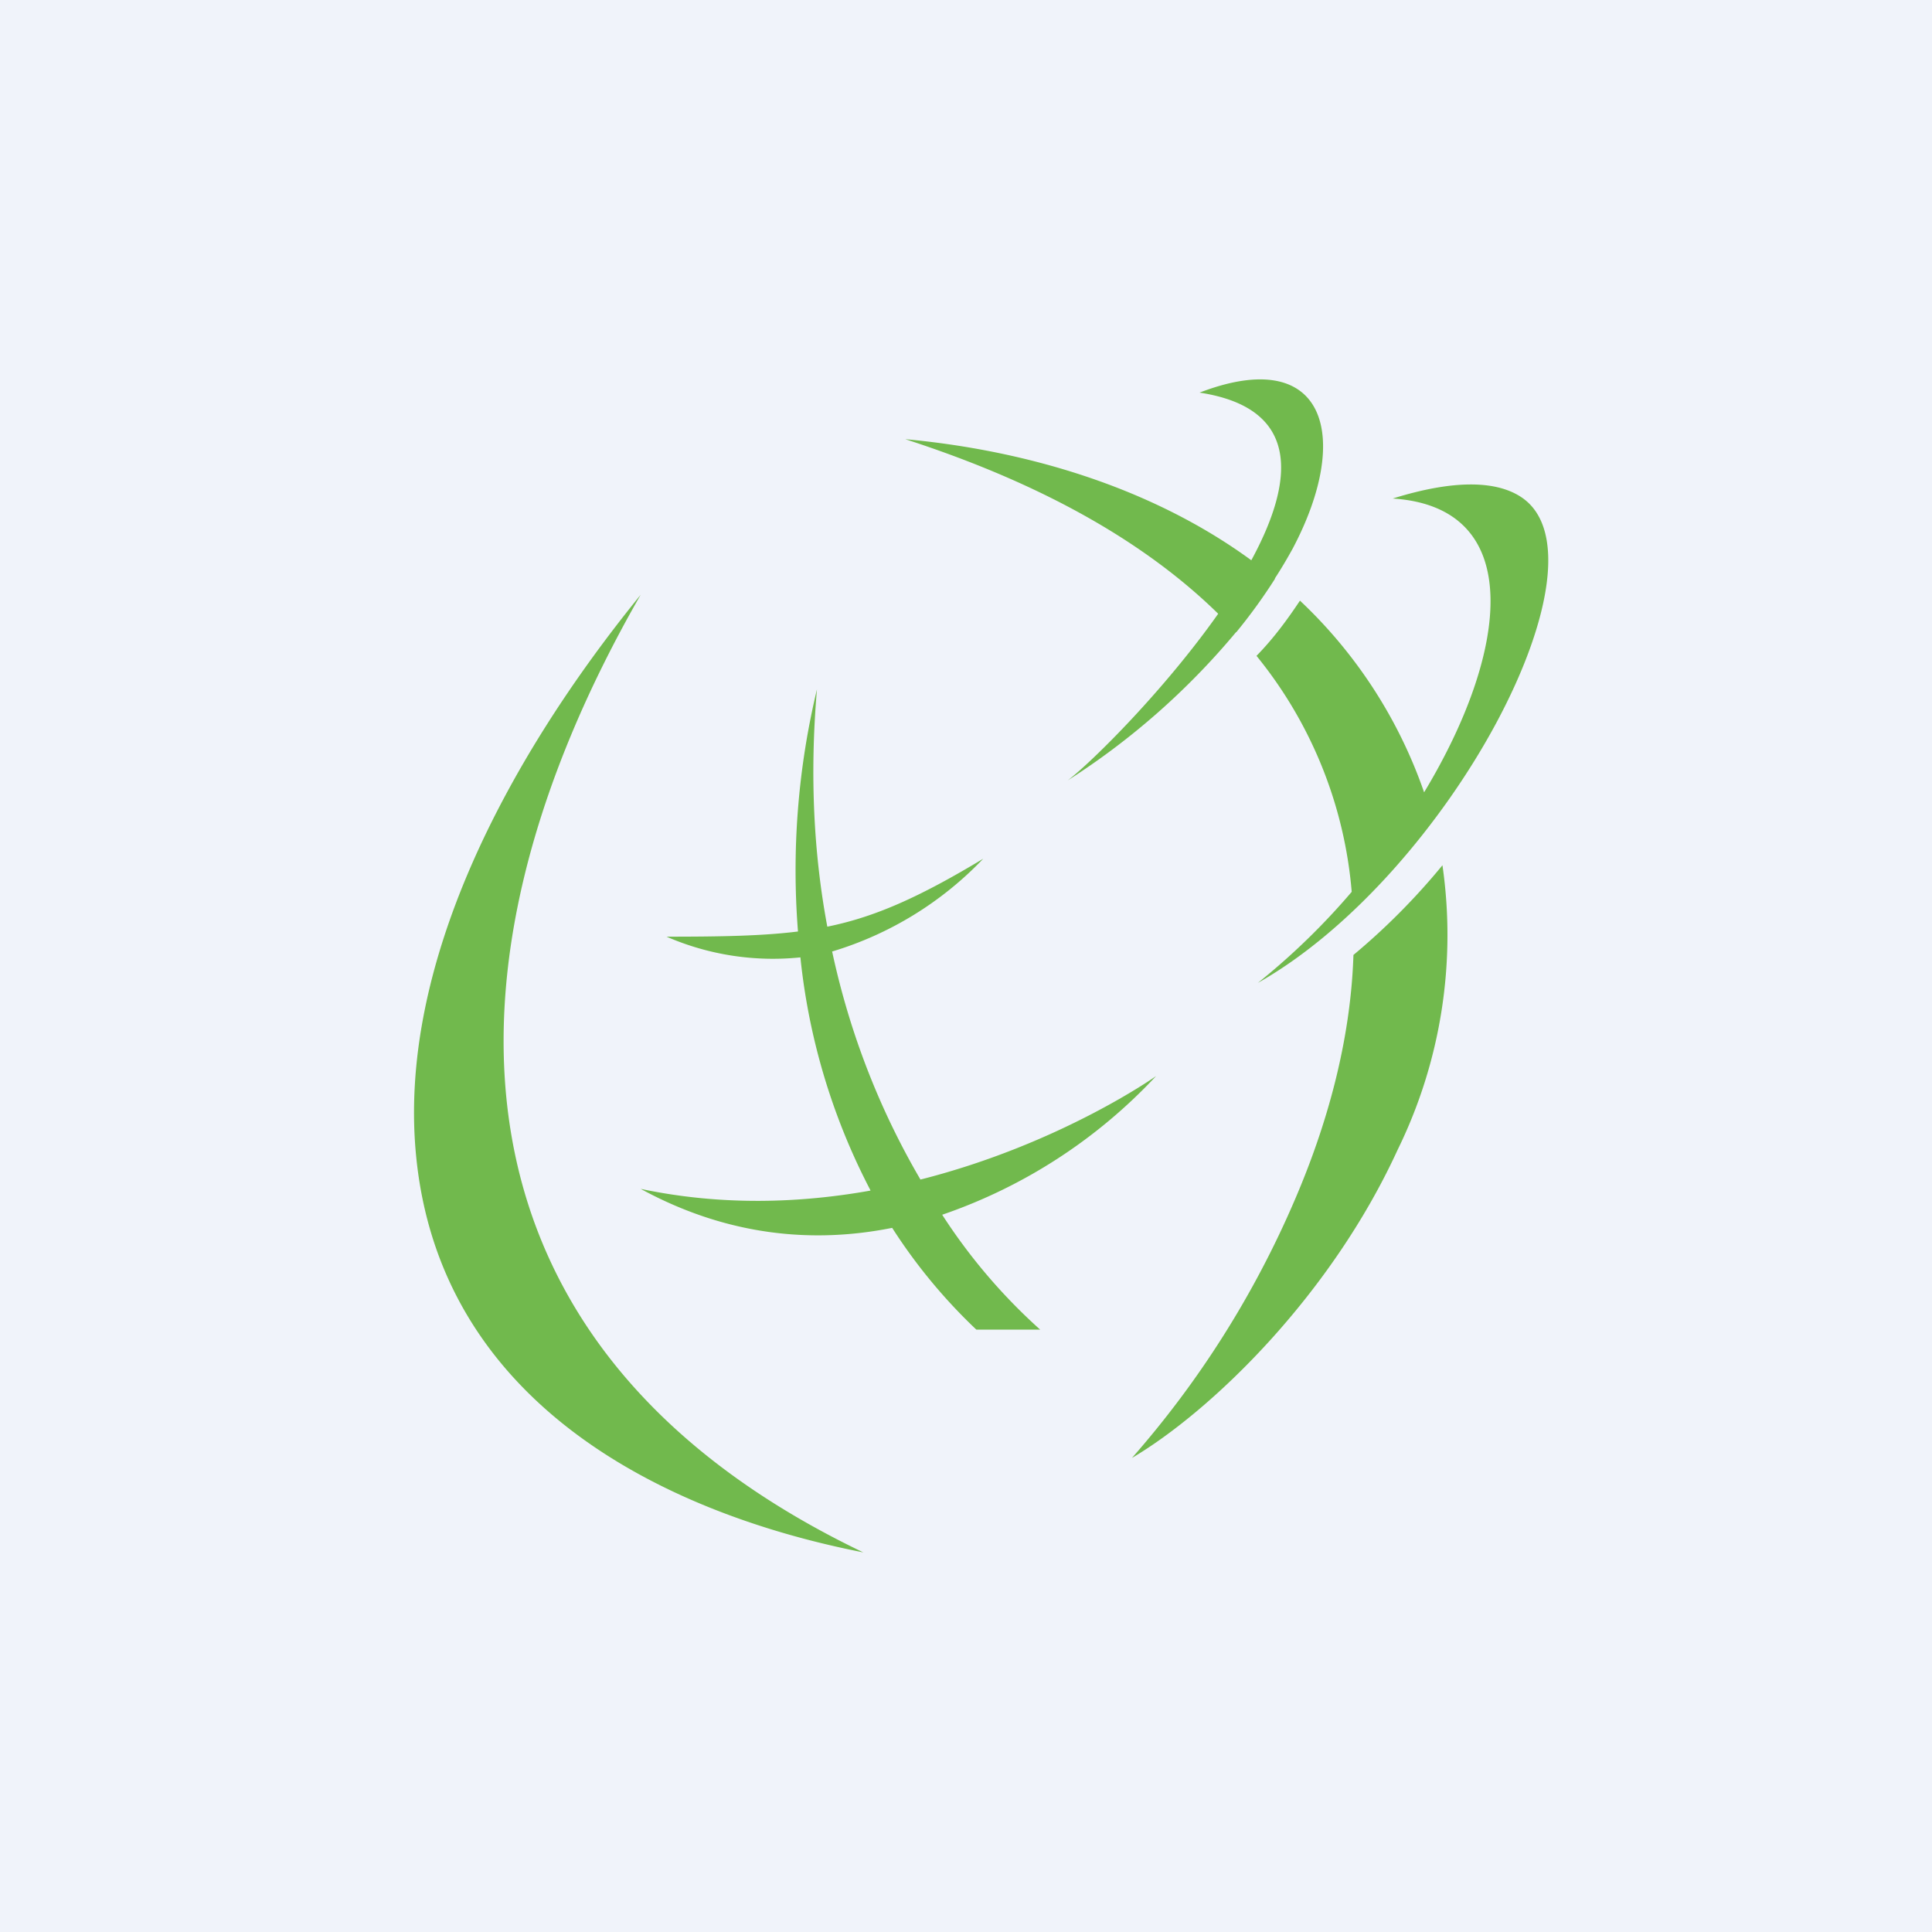 <svg xmlns="http://www.w3.org/2000/svg" width="56" height="56"><path fill="#F0F3FA" d="M0 0h56v56H0z"/><path d="M36.27 16.24c1.25-2.3 1.45-4.41-1.5-4.86 3.65-1.4 4.43 1.25 2.7 4.52-.16.29-.33.58-.52.87h.01a15.8 15.8 0 01-1.13 1.56v-.01a21.2 21.2 0 01-4.88 4.3c.73-.56 2.8-2.62 4.36-4.83-2.03-1.99-4.96-3.73-9.07-5.06 3.47.32 7.12 1.38 10.03 3.51zm5 6.74c2.48-4.1 2.97-8.28-.9-8.53 1.8-.56 3-.51 3.71-.05 2.76 1.79-2.1 10.97-7.62 14.09a20.1 20.1 0 002.72-2.64 12.47 12.47 0 00-2.76-6.84c.5-.51.9-1.06 1.26-1.6a13.85 13.85 0 013.6 5.56zm-2.04 4.7c-.08 2.5-.77 4.94-1.7 7.1a28.07 28.07 0 01-4.72 7.48c2.3-1.36 5.76-4.7 7.7-8.93a14.14 14.14 0 001.3-8.25 19.4 19.4 0 01-2.58 2.6zM25.03 45c-12.37-5.92-12.67-16.94-6.46-27.76-3.94 4.85-7.04 10.79-6.51 16.25.68 7.06 6.96 10.33 12.98 11.51zm.2-10.5a18.72 18.72 0 01-2.03-6.75 7.75 7.75 0 01-3.88-.6c1.58 0 2.76-.02 3.81-.15a22.5 22.5 0 01.55-7.02c-.22 2.56-.08 4.85.3 6.88 1.38-.28 2.66-.85 4.52-1.97a10.05 10.05 0 01-4.38 2.69c.58 2.7 1.56 4.9 2.56 6.61 4.06-1.03 6.83-3 6.83-3a15.23 15.23 0 01-6.2 4.02 16.46 16.46 0 002.84 3.33H28.3a15.78 15.78 0 01-2.44-2.95c-2.24.45-4.74.26-7.29-1.13 2.37.5 4.64.41 6.66.05z" fill="#71B94D"/></svg>